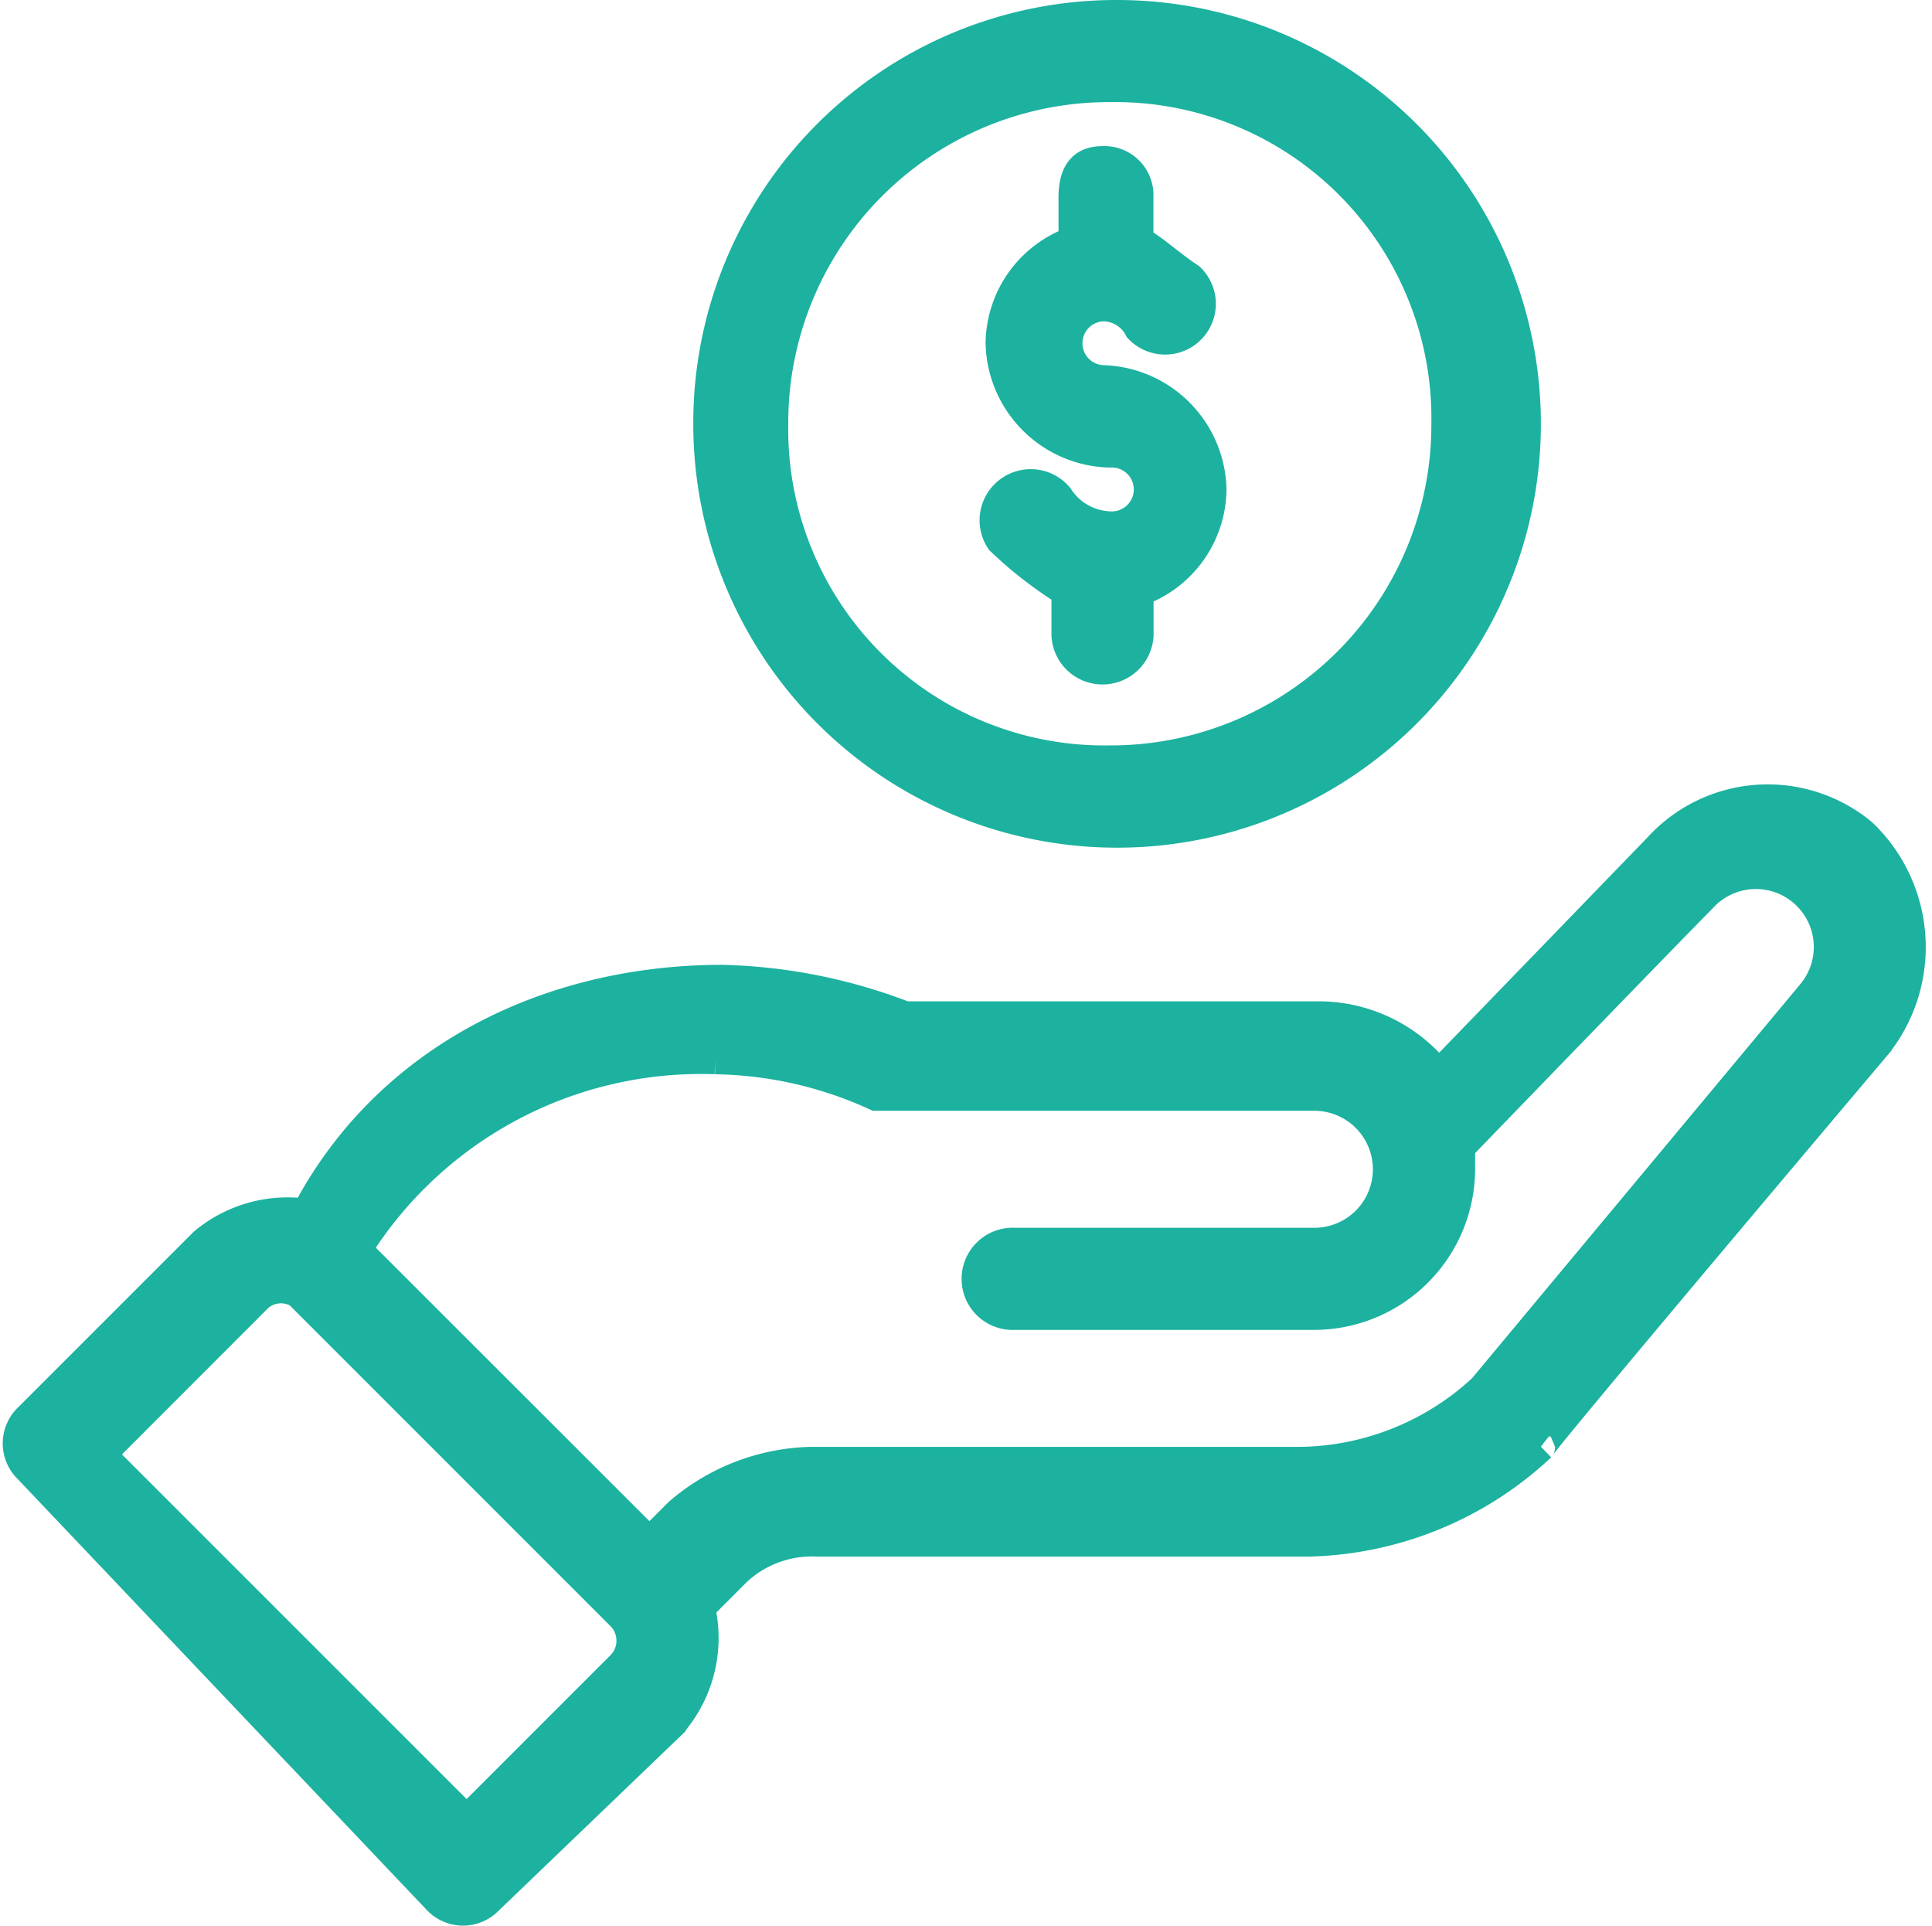 <svg xmlns="http://www.w3.org/2000/svg" viewBox="0 0 66.225 66">
  <defs>
    <style>
      .cls-1 {
        fill: #1cb29f;
        stroke: #1cb29f;
      }
    </style>
  </defs>
  <g id="グループ化_4625" data-name="グループ化 4625" transform="translate(0.593 0.5)">
    <path id="パス_9371" data-name="パス 9371" class="cls-1" d="M170.3,42.927A14.027,14.027,0,1,0,184.327,28.9,14,14,0,0,0,170.3,42.927Zm25.3,0a11.491,11.491,0,0,1-11.522,11.522,11.337,11.337,0,0,1-11.522-11.522A11.491,11.491,0,0,1,184.076,31.4,11.337,11.337,0,0,1,195.6,42.927Z" transform="translate(-146.629 -28.9)"/>
    <path id="パス_9372" data-name="パス 9372" class="cls-1" d="M175.253,77.375a1.211,1.211,0,0,0,1.753,0l6.262-6.012a4.5,4.5,0,0,0,1-4.008l1.252-1.252a3.767,3.767,0,0,1,2.755-1H205.06a12.063,12.063,0,0,0,8.015-3.256s-.751.751,11.522-13.777a5.4,5.4,0,0,0-.5-7.264,5.083,5.083,0,0,0-7.014.5l-7.514,7.765a5.229,5.229,0,0,0-4.008-2H191.284a18.582,18.582,0,0,0-6.262-1.252c-6.012,0-11.522,2.755-14.277,8.015a4.489,4.489,0,0,0-3.507,1l-6.012,6.012a1.211,1.211,0,0,0,0,1.753Zm9.518-28.805a13.65,13.65,0,0,1,5.511,1.252h15.029a2.5,2.5,0,1,1,0,5.01h-10.27a1.252,1.252,0,1,0,0,2.5h10.27a5.024,5.024,0,0,0,5.01-5.01v-.751c7.264-7.514,8.266-8.516,8.266-8.516a2.486,2.486,0,0,1,3.757,3.256L211.072,59.841a9.367,9.367,0,0,1-6.262,2.5H188.027a7.2,7.2,0,0,0-4.509,1.753l-1,1L172.5,55.082A13.911,13.911,0,0,1,184.771,48.569Zm-15.78,8.266a1.18,1.18,0,0,1,1.5-.25l11.021,11.021a1.211,1.211,0,0,1,0,1.753l-5.26,5.26L163.731,62.1Z" transform="translate(-160.85 -12.75)"/>
    <path id="パス_9373" data-name="パス 9373" class="cls-1" d="M176.9,32.152v1.5a3.767,3.767,0,0,0-2.5,3.507,3.852,3.852,0,0,0,3.757,3.757,1.252,1.252,0,1,1,0,2.5,2.17,2.17,0,0,1-1.753-1,1.252,1.252,0,0,0-2,1.5,13.768,13.768,0,0,0,2.254,1.753v1.5a1.252,1.252,0,0,0,2.5,0v-1.5a3.767,3.767,0,0,0,2.5-3.507,3.852,3.852,0,0,0-3.757-3.757,1.252,1.252,0,0,1,0-2.5,1.378,1.378,0,0,1,1.252.751,1.24,1.24,0,1,0,1.753-1.753c-.751-.5-1.252-1-1.753-1.252v-1.5a1.183,1.183,0,0,0-1.252-1.252C177.154,30.9,176.9,31.4,176.9,32.152Z" transform="translate(-140.709 -25.89)"/>
  </g>
</svg>
